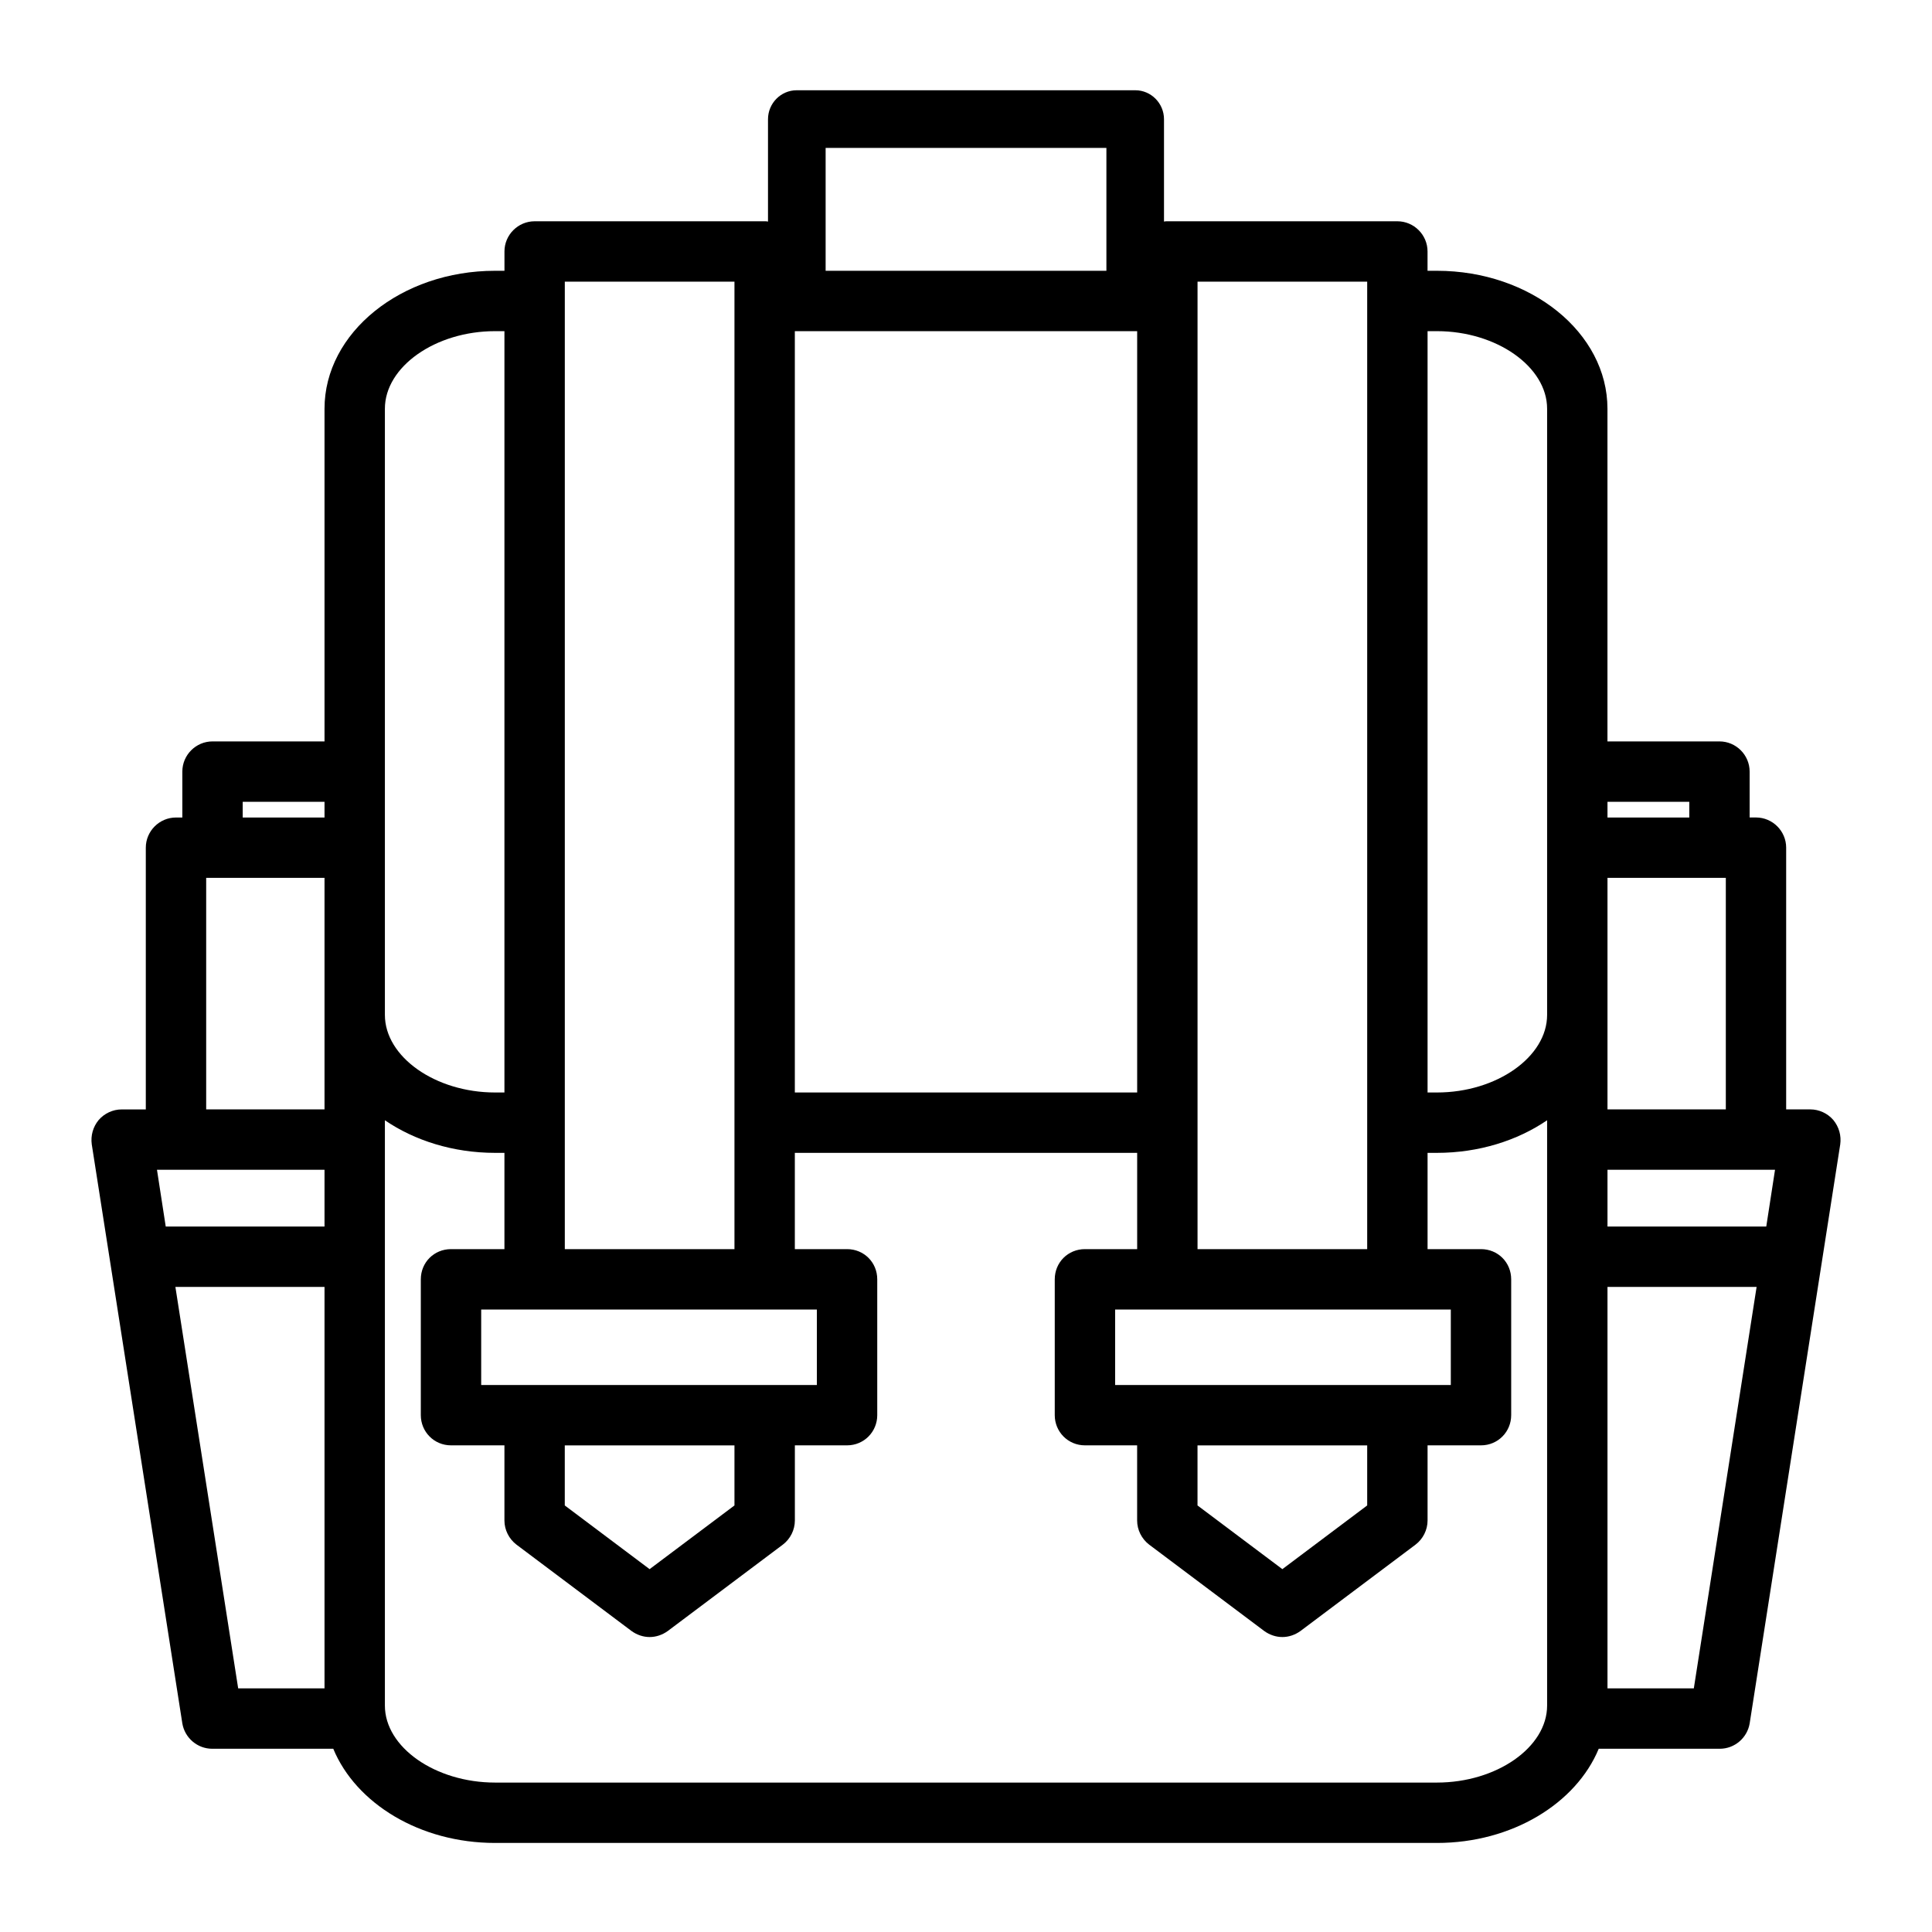 <svg enable-background="new 0 0 64 64" height="64" viewBox="0 0 64 64" width="64" xmlns="http://www.w3.org/2000/svg"><g id="Layer_1"/><g id="Layer_2"/><g id="Layer_3"/><g id="Layer_4"/><g id="Layer_5"/><g id="Layer_6"/><g id="Layer_7"/><g id="Layer_8"/><g id="Layer_9"/><g id="Layer_10"/><g id="Layer_11"/><g id="Layer_12"/><g id="Layer_13"/><g id="Layer_14"/><g id="Layer_15"/><g id="Layer_16"/><g id="Layer_17"/><g id="Layer_18"/><g id="Layer_19"/><g id="Layer_20"/><g id="Layer_21"/><g id="Layer_22"/><g id="Layer_23"/><g id="Layer_24"/><g id="Layer_25"/><g id="Layer_26"/><g id="Layer_27"/><g id="Layer_28"/><g id="Layer_29"/><g id="Layer_30"/><g id="Layer_31"><path d="m60.73 37.1c-.19-.22-.471-.35-.761-.35h-.8v-8.67c0-.55-.45-1-1-1h-.21v-1.52c0-.55-.45-1-1-1h-3.69c-.01 0-.01 0-.02 0v-11.02c0-2.521-2.54-4.57-5.65-4.57h-.31v-.64c0-.55-.45-1-1-1h-7.62c-.04 0-.08 0-.11.01v-3.39c0-.53-.43-.96-.949-.96h-11.22c-.52 0-.949.43-.949.96v3.39c-.03-.01-.07-.01-.11-.01h-7.62c-.55 0-1 .45-1 1v.64h-.311c-3.11 0-5.65 2.05-5.65 4.57v11.02c-.01 0-.01 0-.02 0h-3.69c-.55 0-1 .45-1 1v1.521h-.21c-.55 0-1 .45-1 1v8.67h-.8c-.29 0-.57.13-.761.35-.189.229-.269.519-.229.809l3 19.18c.08.48.5.84.99.84h4.01c.75 1.811 2.87 3.12 5.36 3.12h31.2c2.49 0 4.61-1.31 5.36-3.12h4.01c.49 0 .91-.359.99-.84l3-19.18c.04-.29-.04-.58-.23-.81zm-21.06-27.77h5.62v32.05h-5.62zm8.39 34.05v2.5h-11.12v-2.5zm-2.77 4.5v1.99l-2.81 2.11-2.811-2.11v-1.99zm-17.94-42.98h9.301v4.07h-9.301zm-1.02 6.07h11.34v25.22h-11.34zm-7.62-1.64h5.62v32.05h-5.62zm8.35 34.05v2.5h-11.12v-2.5zm-2.73 4.5v1.99l-2.811 2.11-2.81-2.11v-1.99zm-11.58-34.34c0-1.39 1.67-2.57 3.65-2.57h.31v25.22h-.31c-1.98 0-3.65-1.181-3.65-2.57zm-4.71 13.02h2.69.02v.521h-2.71zm-1.21 2.52h3.92v7.67h-3.92zm-1.63 9.67h5.55v1.88h-5.26zm.61 3.88h4.94v13.3h-2.86zm45.44 13.87c0 1.38-1.67 2.55-3.65 2.55h-31.2c-1.98 0-3.65-1.17-3.65-2.55v-19.39c.98.67 2.26 1.08 3.65 1.08h.31v3.189h-1.77c-.561 0-1 .44-1 1v4.5c0 .55.439 1 1 1h1.77v2.49c0 .31.15.61.4.8l3.81 2.86c.18.13.39.2.6.2.211 0 .421-.07.601-.2l3.81-2.86c.25-.189.4-.49.4-.8v-2.49h1.729c.561 0 1-.45 1-1v-4.5c0-.56-.439-1-1-1h-1.73v-3.189h11.34v3.189h-1.73c-.561 0-1 .44-1 1v4.5c0 .55.439 1 1 1h1.729v2.49c0 .31.15.61.4.8l3.81 2.86c.18.13.39.2.601.2.21 0 .42-.07.6-.2l3.81-2.86c.25-.189.4-.49.4-.8v-2.49h1.77c.561 0 1-.45 1-1v-4.5c0-.56-.439-1-1-1h-1.77v-3.189h.31c1.391 0 2.67-.41 3.65-1.08zm0-22.88c0 1.39-1.67 2.57-3.65 2.57h-.31v-25.22h.31c1.98 0 3.65 1.181 3.65 2.57zm2-7.06h.02 2.69v.521h-2.71zm0 2.52h3.92v7.67h-3.92zm2.86 26.85h-2.86v-13.3h4.94zm2.4-15.3h-5.26v-1.88h5.55z"/></g><g id="Layer_32"/><g id="Layer_33"/><g id="Layer_34"/><g id="Layer_35"/><g id="Layer_36"/><g id="Layer_37"/><g id="Layer_38"/><g id="Layer_39"/><g id="Layer_40"/><g id="Layer_41"/><g id="Layer_42"/><g id="Layer_43"/><g id="Layer_44"/><g id="Layer_45"/><g id="Layer_46"/><g id="Layer_47"/><g id="Layer_48"/><g id="Layer_49"/><g id="Layer_50"/><g id="Layer_51"/></svg>